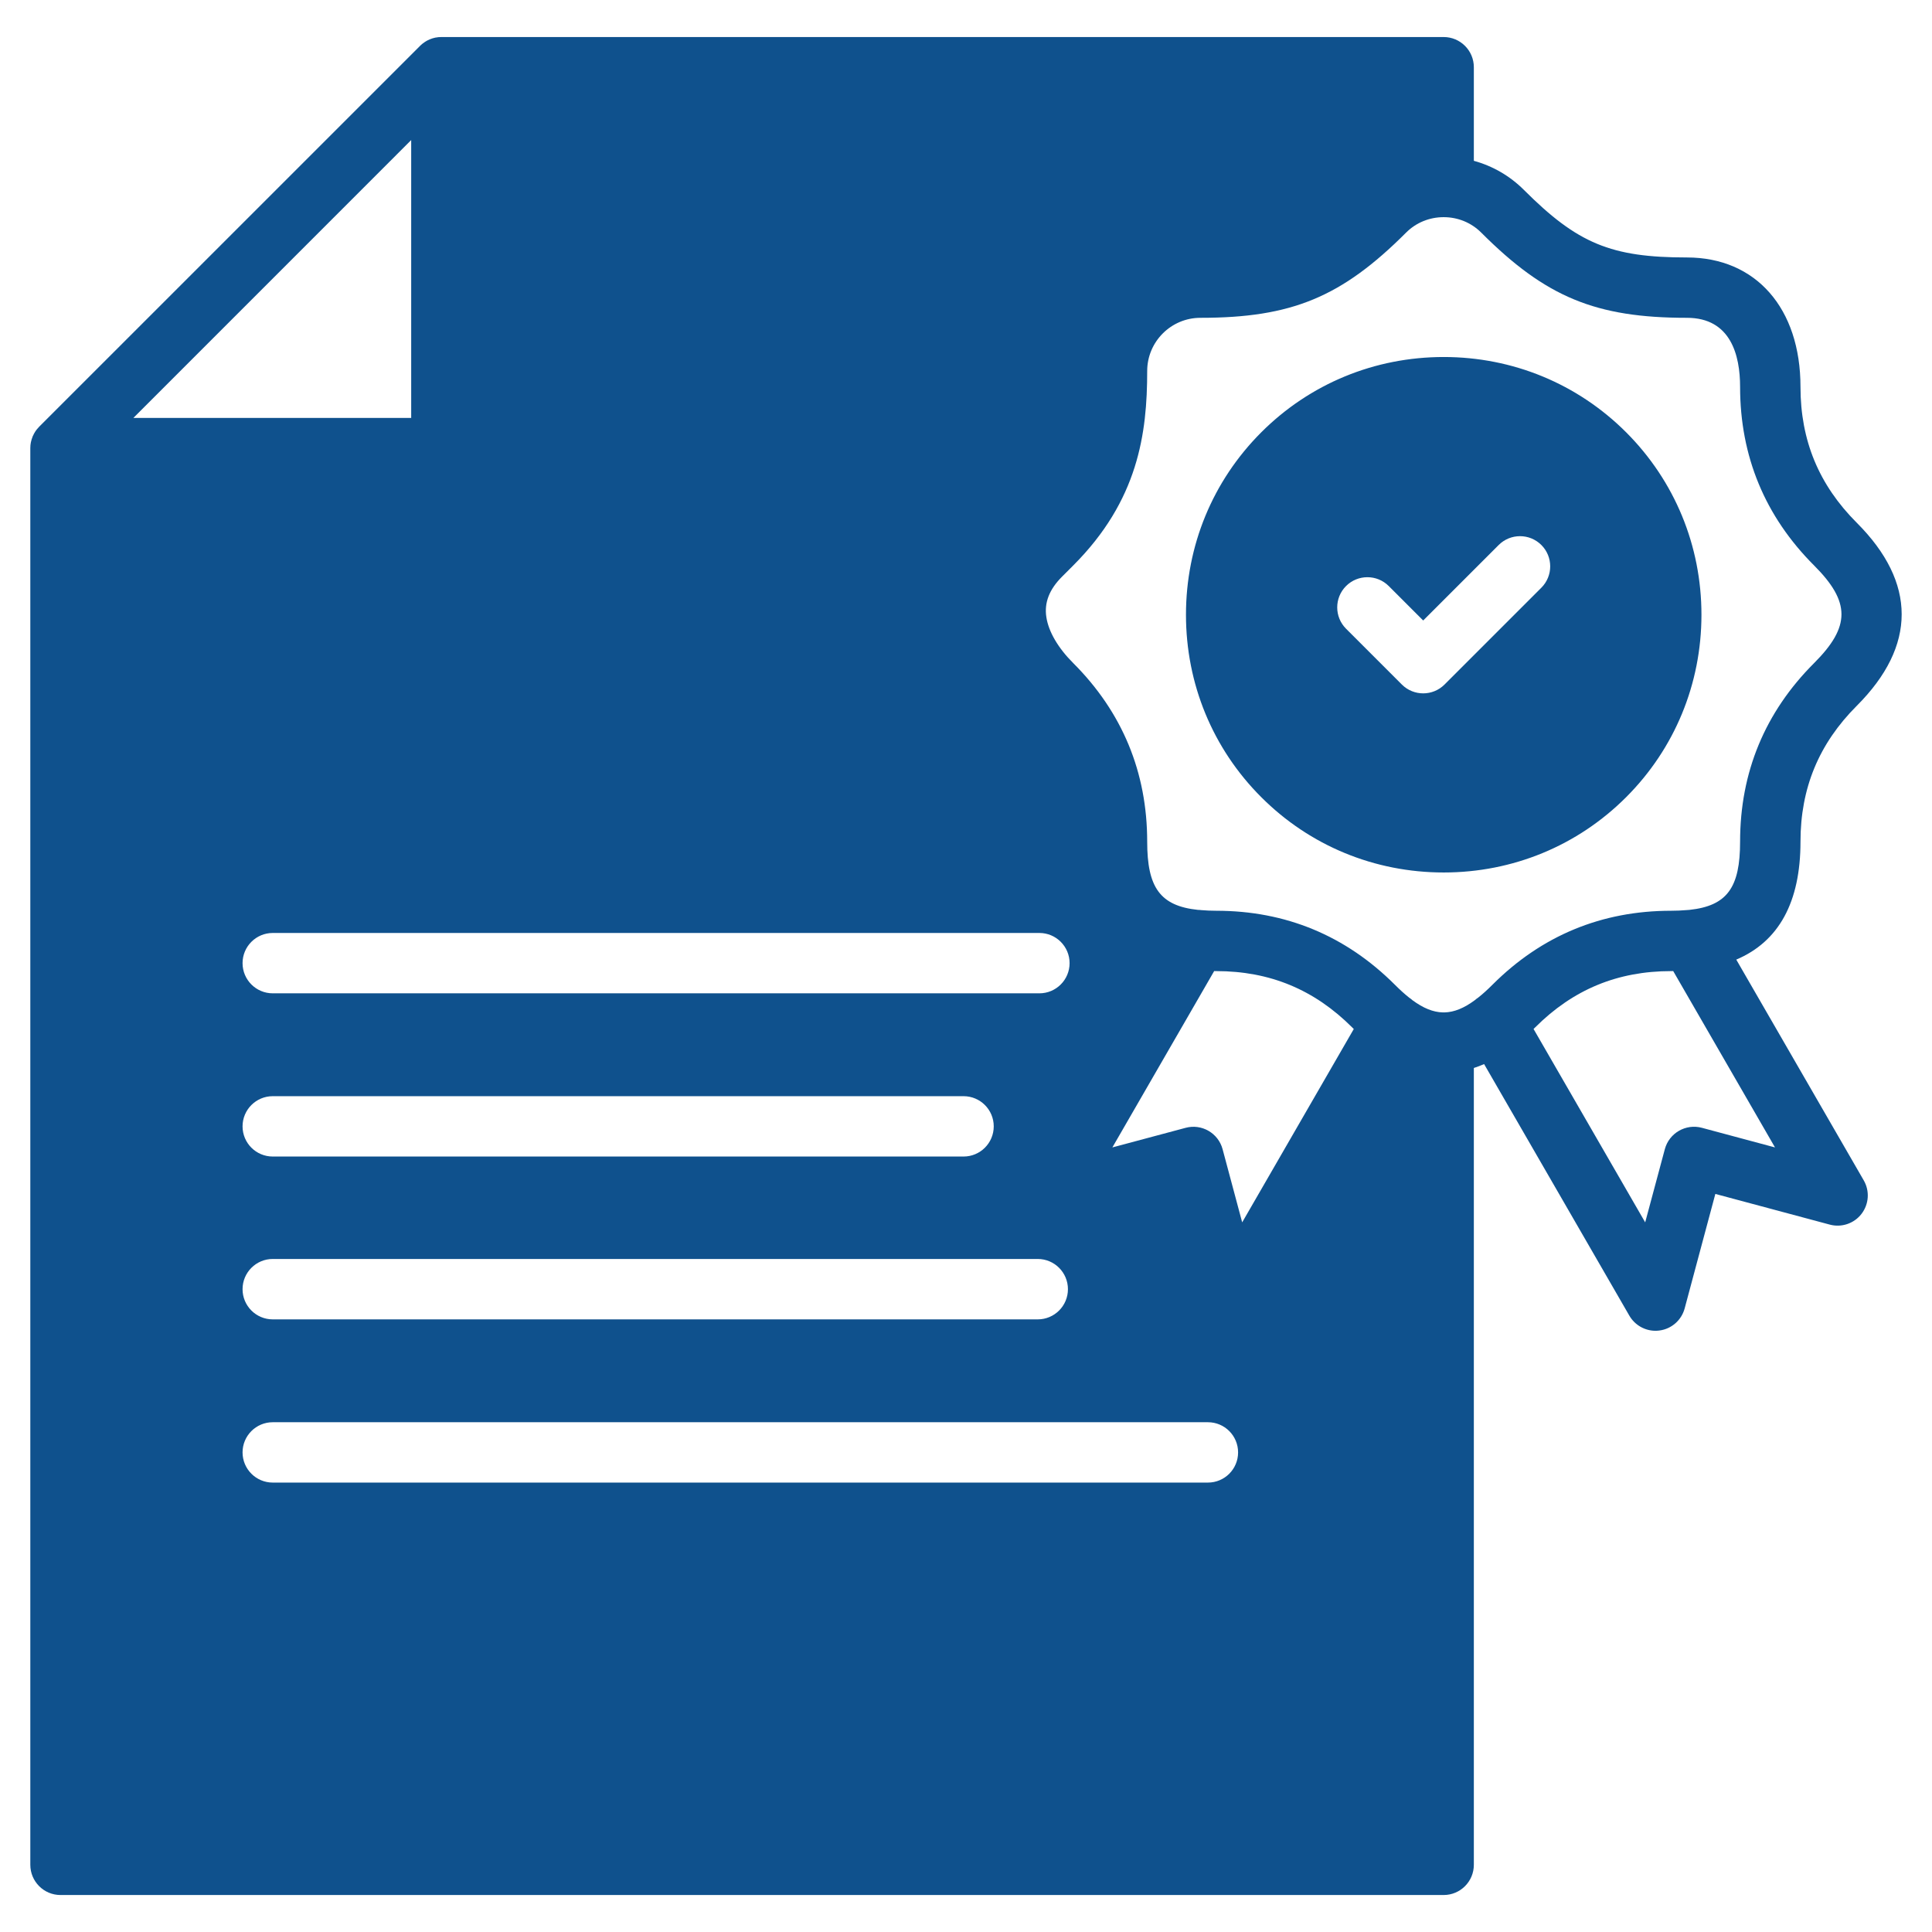 <svg width="42" height="42" viewBox="0 0 42 42" fill="none" xmlns="http://www.w3.org/2000/svg">
<g clip-path="url(#clip0_2043_16618)">
<path d="M37.745 20.861C38.672 20.468 39.141 19.61 39.141 18.298C39.141 17.133 39.541 16.167 40.365 15.343C41.666 14.042 41.666 12.666 40.365 11.365C39.541 10.541 39.141 9.575 39.141 8.41C39.141 6.701 38.172 5.597 36.672 5.597C35.024 5.597 34.295 5.295 33.13 4.13C32.823 3.823 32.449 3.608 32.04 3.496V1.461C32.04 1.099 31.746 0.805 31.384 0.805H9.596C9.574 0.805 9.552 0.806 9.53 0.808C9.515 0.81 9.499 0.812 9.484 0.815C9.478 0.816 9.472 0.816 9.466 0.817C9.448 0.821 9.43 0.826 9.412 0.831C9.41 0.832 9.407 0.832 9.404 0.833C9.386 0.839 9.369 0.845 9.352 0.852C9.349 0.853 9.347 0.854 9.344 0.855C9.328 0.861 9.312 0.869 9.297 0.877C9.293 0.879 9.29 0.88 9.286 0.882C9.272 0.89 9.259 0.898 9.246 0.906C9.241 0.909 9.236 0.912 9.231 0.916C9.219 0.923 9.209 0.932 9.198 0.94C9.192 0.945 9.185 0.949 9.179 0.954C9.17 0.962 9.161 0.97 9.152 0.978C9.145 0.985 9.138 0.99 9.132 0.997L0.851 9.277C0.845 9.284 0.839 9.291 0.833 9.298C0.825 9.306 0.816 9.315 0.809 9.324C0.804 9.33 0.799 9.337 0.794 9.343C0.786 9.354 0.778 9.365 0.77 9.376C0.767 9.381 0.764 9.386 0.761 9.391C0.753 9.404 0.744 9.418 0.737 9.431C0.735 9.435 0.734 9.439 0.732 9.443C0.724 9.458 0.716 9.473 0.709 9.489C0.708 9.492 0.707 9.495 0.707 9.497C0.7 9.514 0.693 9.532 0.688 9.55C0.687 9.552 0.686 9.555 0.686 9.558C0.681 9.576 0.676 9.594 0.672 9.612C0.671 9.617 0.67 9.623 0.669 9.629C0.667 9.644 0.664 9.66 0.662 9.676C0.66 9.697 0.659 9.719 0.659 9.741V40.539C0.659 40.902 0.953 41.196 1.315 41.196H31.384C31.746 41.196 32.04 40.902 32.04 40.539V23.217C32.114 23.193 32.189 23.165 32.263 23.132L35.421 28.602C35.539 28.806 35.757 28.93 35.989 28.93C36.017 28.93 36.046 28.928 36.075 28.924C36.338 28.89 36.554 28.7 36.623 28.444L37.29 25.955L39.778 26.622C40.034 26.691 40.307 26.598 40.468 26.388C40.63 26.177 40.649 25.89 40.516 25.66L37.745 20.861ZM22.596 20.282C22.958 20.282 23.252 20.576 23.252 20.938C23.252 21.3 22.958 21.594 22.596 21.594H5.929C5.567 21.594 5.273 21.3 5.273 20.938C5.273 20.576 5.567 20.282 5.929 20.282H22.596ZM26.915 31.574C26.915 31.936 26.622 32.23 26.259 32.23H5.929C5.567 32.23 5.273 31.936 5.273 31.574C5.273 31.212 5.567 30.918 5.929 30.918H26.259C26.622 30.918 26.915 31.212 26.915 31.574ZM21.603 24.486C21.603 24.849 21.309 25.142 20.947 25.142H5.929C5.567 25.142 5.273 24.849 5.273 24.486C5.273 24.124 5.567 23.83 5.929 23.83H20.947C21.309 23.83 21.603 24.124 21.603 24.486ZM5.929 27.369H22.56C22.922 27.369 23.216 27.663 23.216 28.026C23.216 28.388 22.922 28.682 22.56 28.682H5.929C5.567 28.682 5.273 28.388 5.273 28.026C5.273 27.663 5.567 27.369 5.929 27.369ZM27.004 26.573L26.578 24.982C26.484 24.632 26.124 24.424 25.774 24.518L24.182 24.944L26.395 21.11C26.41 21.111 26.425 21.111 26.44 21.111C27.605 21.111 28.571 21.512 29.395 22.335C29.407 22.347 29.419 22.358 29.43 22.37L27.004 26.573ZM8.939 3.045V9.085H2.9L8.939 3.045ZM32.137 21.685C32.11 21.703 32.084 21.723 32.06 21.744C31.827 21.916 31.614 22.004 31.401 22.009C31.395 22.009 31.39 22.008 31.384 22.008C31.378 22.008 31.373 22.009 31.367 22.009C31.154 22.004 30.94 21.916 30.706 21.744C30.684 21.723 30.659 21.705 30.634 21.688C30.534 21.609 30.431 21.515 30.323 21.407C29.255 20.34 27.949 19.799 26.44 19.799C26.322 19.799 26.215 19.794 26.113 19.785C26.09 19.782 26.066 19.78 26.042 19.78C25.217 19.693 24.939 19.289 24.939 18.298C24.939 16.789 24.398 15.482 23.331 14.415C23.002 14.087 22.795 13.732 22.747 13.417C22.698 13.102 22.81 12.814 23.088 12.536L23.331 12.293C24.744 10.879 24.939 9.426 24.939 8.066C24.939 7.428 25.458 6.909 26.096 6.909C28.078 6.909 29.164 6.46 30.566 5.058C30.783 4.84 31.074 4.721 31.384 4.721C31.694 4.721 31.984 4.84 32.202 5.058C33.603 6.46 34.69 6.909 36.672 6.909C37.628 6.909 37.828 7.726 37.828 8.41C37.828 9.919 38.37 11.226 39.437 12.293C40.23 13.086 40.23 13.622 39.437 14.415C38.369 15.482 37.828 16.789 37.828 18.298C37.828 19.289 37.551 19.692 36.726 19.78C36.703 19.78 36.68 19.782 36.657 19.785C36.554 19.794 36.446 19.799 36.328 19.799C34.819 19.799 33.512 20.34 32.445 21.407C32.338 21.514 32.236 21.607 32.137 21.685V21.685ZM36.996 24.517C36.646 24.424 36.286 24.632 36.192 24.982L35.765 26.573L33.338 22.369C33.35 22.358 33.361 22.347 33.373 22.335C34.197 21.511 35.163 21.111 36.328 21.111C36.343 21.111 36.358 21.11 36.374 21.11L38.587 24.944L36.996 24.517H36.996ZM35.351 9.398C34.295 8.343 32.887 7.761 31.385 7.761C29.883 7.761 28.474 8.343 27.419 9.398C26.363 10.454 25.782 11.862 25.782 13.364C25.782 14.866 26.363 16.275 27.419 17.33C28.474 18.386 29.883 18.967 31.385 18.967C32.887 18.967 34.295 18.386 35.351 17.33C36.406 16.275 36.988 14.866 36.988 13.364C36.988 11.862 36.406 10.454 35.351 9.398ZM33.508 12.776L31.403 14.881C31.275 15.009 31.107 15.073 30.939 15.073C30.771 15.073 30.603 15.009 30.475 14.881L29.262 13.668C29.006 13.412 29.006 12.996 29.262 12.74C29.518 12.484 29.934 12.484 30.19 12.74L30.939 13.489L32.58 11.848C32.836 11.592 33.251 11.592 33.508 11.848C33.636 11.976 33.7 12.144 33.7 12.312C33.7 12.48 33.636 12.648 33.508 12.776Z" fill="#0F518D"/>
</g>
<defs>
<clipPath id="clip0_2043_16618">
<rect width="42" height="42" fill="white"/>
</clipPath>
</defs>
</svg>
